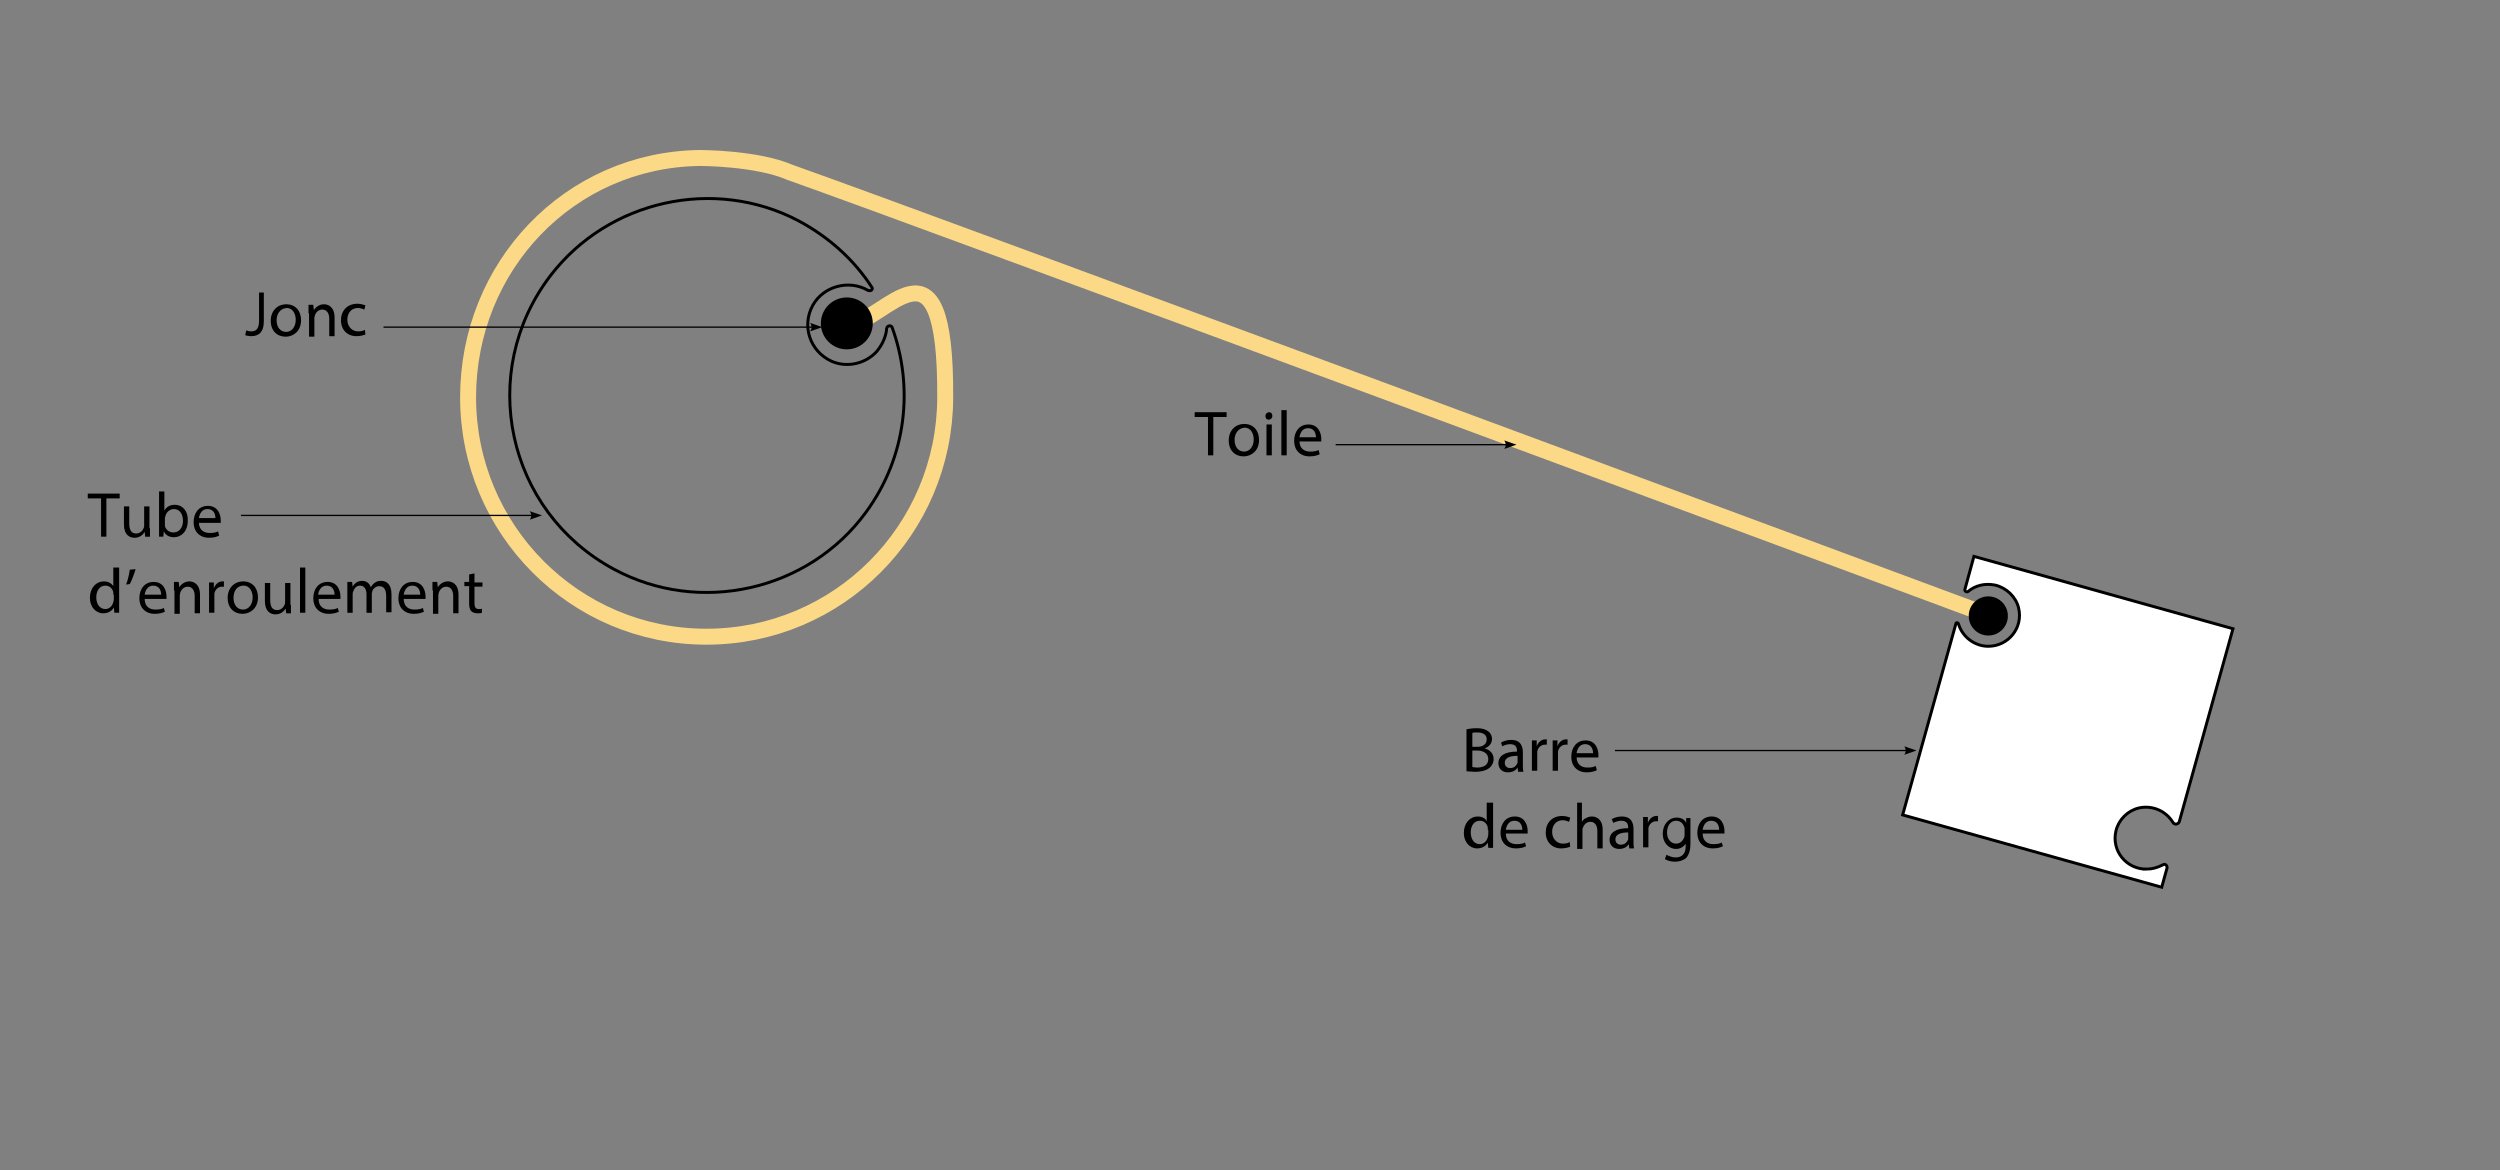 <?xml version="1.0" encoding="UTF-8"?> <svg xmlns="http://www.w3.org/2000/svg" xml:space="preserve" id="Calque_1" x="0" y="0" style="enable-background:new 0 0 470 220" version="1.0" viewBox="0 0 470 220"><rect x="0" y="0" width="470" height="220" fill="#808080" stroke="none"/><style>.st4,.st7{stroke:#000;stroke-width:.559;stroke-miterlimit:10}.st7{fill:none;stroke-width:.25}</style><switch><g><path d="M166.7 61.7c-.1 1.5-.8 3.1-1.9 4.4-2.1 2.3-5.6 3.1-8.5 1.8-4.1-1.9-5.6-6.7-3.5-10.5 2-3.6 6.8-4.9 10.4-2.8h.1c.4.2.9-.2.6-.6-3.3-5.1-8-9.4-13.8-12.5-15.8-8.3-35.7-3.9-46.6 10.3C89.6 70 95.2 96.1 115.4 107c16.1 8.7 36.6 4.1 47.4-10.7 7.7-10.5 9-23.6 4.9-34.8-.2-.4-.9-.3-1 .2z" style="fill:none;stroke:#000;stroke-width:.559;stroke-miterlimit:10"></path><path d="M159.3 61c6.9 0 18.6-19.9 18.4 13.8-.1 24.8-20.1 44.9-44.9 44.9S88 99.5 88 74.7c0-24.6 19-44.7 43.6-45 0 0 10.7 0 16.9 2.7 24.4 8.6 226.8 83.8 224.6 83" style="fill:none;stroke:#fbd986;stroke-width:3;stroke-miterlimit:10"></path><path d="M403.5 163.4c-3.7 0-6.6-3.4-5.7-7.2.5-2.1 2.2-3.8 4.3-4.3 2.7-.6 5.2.7 6.4 2.7.3.5 1 .4 1.2-.1l10.1-36.3-48.7-13.6-1.7 6.2c-.1.3.3.6.6.4 1.3-1.1 3.1-1.6 5.1-1.2 2.1.5 3.9 2.2 4.4 4.3.9 3.8-2 7.2-5.7 7.2-2.6 0-4.9-1.8-5.6-4.2-.1-.3-.5-.3-.5 0l-10 35.9 48.7 13.6 1-3.6c.1-.5-.4-.9-.8-.6-1 .5-2 .8-3.1.8z" style="fill:#fff;stroke:#000;stroke-width:.559;stroke-miterlimit:10"></path><circle cx="159.2" cy="60.8" r="4.6" class="st4"></circle><circle cx="373.8" cy="115.8" r="3.4" class="st4"></circle><path d="M19 93.7h-2.5v-.9h6v.9H20v7.2h-1v-7.2zM28.2 99.3v1.6h-.9l-.1-.9c-.3.5-.9 1.1-1.9 1.1-.9 0-2-.5-2-2.5v-3.4h1v3.2c0 1.1.3 1.9 1.3 1.9.7 0 1.2-.5 1.4-1 .1-.2.1-.3.1-.5v-3.6h1v4.1zM29.9 100.9v-8.5h1V96c.4-.7 1-1.1 2-1.1 1.4 0 2.5 1.2 2.4 3 0 2.1-1.3 3.1-2.6 3.1-.8 0-1.5-.3-1.9-1.1l-.1 1h-.8zm1.1-2.4v.4c.2.7.8 1.2 1.6 1.2 1.1 0 1.8-.9 1.8-2.2 0-1.2-.6-2.2-1.7-2.2-.7 0-1.4.5-1.6 1.3 0 .1-.1.3-.1.4v1.1zM37.4 98.2c0 1.4.9 2 2 2 .8 0 1.2-.1 1.6-.3l.2.8c-.4.2-1 .4-1.9.4-1.8 0-2.9-1.2-2.9-2.9 0-1.8 1-3.1 2.7-3.1 1.9 0 2.4 1.7 2.4 2.7v.5h-4.1zm3.1-.8c0-.7-.3-1.7-1.5-1.7-1.1 0-1.5 1-1.6 1.7h3.1zM22.4 106.7v8.5h-.9l-.1-1c-.3.6-1 1.1-2 1.1-1.4 0-2.5-1.2-2.5-2.9 0-1.9 1.2-3.1 2.6-3.1.9 0 1.5.4 1.8.9v-3.5h1.1zm-1.1 5.1v-.5c-.2-.7-.7-1.2-1.5-1.2-1.1 0-1.7 1-1.7 2.2 0 1.2.6 2.2 1.7 2.2.7 0 1.3-.5 1.5-1.3 0-.1.1-.3.1-.5v-.9zM25.5 107c-.3 1-.8 2.3-1.1 2.8l-.7.1c.3-.7.6-2 .7-2.8l1.1-.1zM27.2 112.6c0 1.4.9 2 2 2 .8 0 1.2-.1 1.6-.3l.2.7c-.4.2-1 .4-1.9.4-1.8 0-2.9-1.2-2.9-2.9 0-1.8 1-3.1 2.7-3.1 1.9 0 2.4 1.7 2.4 2.7v.5h-4.1zm3.1-.8c0-.7-.3-1.7-1.5-1.7-1.1 0-1.5 1-1.6 1.7h3.1zM32.7 111v-1.6h.9l.1 1c.3-.5 1-1.1 1.9-1.1.8 0 2 .5 2 2.5v3.5h-1V112c0-.9-.4-1.7-1.3-1.7-.7 0-1.2.5-1.4 1.1 0 .1-.1.3-.1.5v3.5h-1V111zM39.3 111.3v-1.8h.9v1.1c.3-.8.9-1.3 1.6-1.3h.3v1h-.4c-.7 0-1.3.6-1.4 1.3v3.6h-1v-3.9zM48.5 112.3c0 2.1-1.5 3.1-2.9 3.1-1.6 0-2.8-1.1-2.8-3s1.3-3.1 2.9-3.1c1.7 0 2.8 1.2 2.8 3zm-4.6.1c0 1.3.7 2.2 1.8 2.2 1 0 1.8-.9 1.8-2.3 0-1-.5-2.2-1.7-2.2-1.4 0-1.9 1.2-1.9 2.3zM54.7 113.7v1.6h-.9l-.1-.9c-.3.5-.9 1.1-1.9 1.1-.9 0-2-.5-2-2.5v-3.4h1v3.2c0 1.1.3 1.9 1.3 1.9.7 0 1.2-.5 1.4-1 .1-.2.1-.3.1-.5v-3.6h1v4.1zM56.4 106.7h1v8.5h-1v-8.5zM59.9 112.6c0 1.4.9 2 2 2 .8 0 1.2-.1 1.6-.3l.2.7c-.4.2-1 .4-1.9.4-1.8 0-2.9-1.2-2.9-2.9 0-1.8 1-3.1 2.7-3.1 1.9 0 2.4 1.7 2.4 2.7v.5h-4.1zm3-.8c0-.7-.3-1.7-1.5-1.7-1.1 0-1.5 1-1.6 1.7h3.1zM65.3 111v-1.6h.9l.1.9c.3-.6.9-1.1 1.8-1.1.8 0 1.4.5 1.6 1.2.2-.3.4-.6.7-.8.4-.3.7-.4 1.3-.4.8 0 1.9.5 1.9 2.5v3.4h-1V112c0-1.1-.4-1.8-1.3-1.8-.6 0-1.1.4-1.3.9 0 .2-.1.3-.1.5v3.6h-1v-3.5c0-.9-.4-1.6-1.2-1.6-.7 0-1.1.5-1.3 1.1-.1.2-.1.3-.1.5v3.5h-1V111zM75.9 112.6c0 1.4.9 2 2 2 .8 0 1.2-.1 1.6-.3l.2.7c-.4.2-1 .4-1.9.4-1.8 0-2.9-1.2-2.9-2.9 0-1.8 1-3.1 2.7-3.1 1.9 0 2.4 1.7 2.4 2.7v.5h-4.1zm3.1-.8c0-.7-.3-1.7-1.5-1.7-1.1 0-1.5 1-1.6 1.7H79zM81.3 111v-1.6h.9l.1 1c.3-.5 1-1.1 1.9-1.1.8 0 2 .5 2 2.5v3.5h-1V112c0-.9-.4-1.7-1.3-1.7-.7 0-1.2.5-1.4 1.1 0 .1-.1.3-.1.5v3.5h-1V111zM89.2 107.8v1.7h1.5v.8h-1.5v3.1c0 .7.2 1.1.8 1.1.3 0 .5 0 .6-.1v.8c-.2.1-.5.1-.9.1-.5 0-.9-.2-1.1-.4-.3-.3-.4-.8-.4-1.5v-3.2h-.9v-.8h.9V108l1-.2z"></path><path d="M100.8 96.9H45.3" class="st7"></path><path d="m101.9 96.9-2.3-.8s.6.8 0 1.6l2.3-.8M275.7 137.1c.5-.1 1.2-.2 1.9-.2 1 0 1.7.2 2.2.6.4.3.7.8.7 1.4 0 .8-.5 1.5-1.4 1.8.8.2 1.7.8 1.7 2 0 .7-.3 1.2-.7 1.6-.6.5-1.5.8-2.8.8-.7 0-1.3-.1-1.6-.1v-7.9zm1.1 3.3h1c1.1 0 1.7-.6 1.7-1.4 0-.9-.7-1.3-1.8-1.3-.5 0-.8 0-.9.1v2.6zm0 3.8c.2 0 .5.1.9.1 1.1 0 2.1-.4 2.1-1.6 0-1.1-1-1.6-2.1-1.6h-.9v3.1zM285.4 145l-.1-.7c-.3.5-.9.9-1.8.9-1.2 0-1.8-.8-1.8-1.7 0-1.4 1.2-2.2 3.5-2.2v-.1c0-.5-.1-1.3-1.3-1.3-.5 0-1.1.2-1.5.4l-.2-.7c.5-.3 1.2-.5 1.9-.5 1.8 0 2.2 1.2 2.2 2.4v2.2c0 .5 0 1 .1 1.4h-1zm-.1-2.9c-1.1 0-2.4.2-2.4 1.3 0 .7.5 1 1 1 .8 0 1.2-.5 1.4-1v-1.3zM288 141v-1.8h.9v1.1c.3-.8.9-1.3 1.6-1.3h.3v1h-.4c-.7 0-1.3.6-1.4 1.3v3.6h-1V141zM291.9 141v-1.8h.9v1.1c.3-.8.9-1.3 1.6-1.3h.3v1h-.4c-.7 0-1.3.6-1.4 1.3v3.6h-1V141zM296.4 142.3c0 1.4.9 2 2 2 .8 0 1.2-.1 1.6-.3l.2.8c-.4.2-1 .4-1.9.4-1.8 0-2.9-1.2-2.9-2.9 0-1.8 1-3.1 2.7-3.1 1.9 0 2.4 1.7 2.4 2.7v.5h-4.1zm3.1-.7c0-.7-.3-1.7-1.5-1.7-1.1 0-1.5 1-1.6 1.7h3.1zM280.7 150.9v8.5h-.9l-.1-1c-.3.6-1 1.1-2 1.1-1.4 0-2.5-1.2-2.5-2.9 0-1.9 1.2-3.1 2.6-3.1.9 0 1.5.4 1.7.9v-3.5h1.2zm-1 5.1v-.5c-.2-.7-.7-1.2-1.5-1.2-1.1 0-1.7 1-1.7 2.2 0 1.2.6 2.2 1.7 2.2.7 0 1.3-.5 1.5-1.3 0-.1.1-.3.1-.5v-.9zM283.1 156.7c0 1.4.9 2 2 2 .8 0 1.2-.1 1.6-.3l.2.7c-.4.2-1 .4-1.9.4-1.8 0-2.9-1.2-2.9-2.9 0-1.8 1-3.1 2.7-3.1 1.9 0 2.4 1.7 2.4 2.7v.5h-4.1zm3.1-.7c0-.7-.3-1.7-1.5-1.7-1.1 0-1.5 1-1.6 1.7h3.1zM295.2 159.2c-.3.1-.9.3-1.7.3-1.7 0-2.9-1.2-2.9-3s1.2-3.1 3.1-3.1c.6 0 1.2.2 1.5.3l-.2.8c-.3-.1-.7-.3-1.2-.3-1.3 0-2 1-2 2.2 0 1.3.9 2.2 2 2.2.6 0 1-.1 1.3-.3l.1.9zM296.4 150.9h1v3.6c.2-.3.4-.6.8-.7.3-.2.7-.3 1.1-.3.8 0 2 .5 2 2.5v3.5h-1v-3.3c0-.9-.4-1.7-1.3-1.7-.7 0-1.2.5-1.4 1.1-.1.1-.1.3-.1.5v3.5h-1v-8.7zM306.3 159.4l-.1-.7c-.3.5-.9.9-1.8.9-1.2 0-1.8-.8-1.8-1.7 0-1.4 1.2-2.2 3.5-2.2v-.1c0-.5-.1-1.3-1.3-1.3-.5 0-1.1.2-1.5.4l-.3-.7c.5-.3 1.2-.5 1.9-.5 1.8 0 2.2 1.2 2.2 2.4v2.2c0 .5 0 1 .1 1.4h-.9zm-.2-2.9c-1.1 0-2.4.2-2.4 1.3 0 .7.5 1 1 1 .8 0 1.2-.5 1.4-1v-1.3zM308.9 155.4v-1.8h.9v1.1c.3-.8.9-1.3 1.6-1.3h.3v1h-.4c-.7 0-1.3.6-1.4 1.3v3.6h-1v-3.9zM317.8 153.6v5c0 1.3-.3 2.1-.8 2.7-.6.5-1.4.7-2.1.7-.7 0-1.5-.2-1.9-.5l.3-.8c.4.2 1 .5 1.7.5 1.1 0 1.9-.6 1.9-2v-.6c-.3.5-.9 1-1.8 1-1.4 0-2.5-1.2-2.5-2.8 0-2 1.3-3.1 2.6-3.1 1 0 1.6.5 1.8 1v-.9h.8zm-1.1 2.3c0-.2 0-.3-.1-.5-.2-.6-.7-1.1-1.5-1.1-1 0-1.7.9-1.7 2.2 0 1.1.6 2.1 1.7 2.1.7 0 1.2-.4 1.5-1.1.1-.2.1-.4.1-.6v-1zM320.1 156.7c0 1.4.9 2 2 2 .8 0 1.2-.1 1.6-.3l.2.7c-.4.2-1 .4-1.9.4-1.8 0-2.9-1.2-2.9-2.9 0-1.8 1-3.1 2.7-3.1 1.9 0 2.4 1.7 2.4 2.7v.5h-4.1zm3.1-.7c0-.7-.3-1.7-1.5-1.7-1.1 0-1.5 1-1.6 1.7h3.1z"></path><path d="M359.1 141.1h-55.5" class="st7"></path><path d="m360.3 141.1-2.3-.8s.6.8 0 1.6l2.3-.8M227.1 78.4h-2.5v-.9h6v.9h-2.5v7.2h-1v-7.2zM236.7 82.7c0 2.1-1.5 3.1-2.9 3.1-1.6 0-2.8-1.1-2.8-3s1.3-3.1 2.9-3.1c1.7 0 2.8 1.2 2.8 3zm-4.6 0c0 1.3.7 2.2 1.8 2.2 1 0 1.8-.9 1.8-2.3 0-1-.5-2.2-1.7-2.2-1.3.1-1.9 1.2-1.9 2.3zM239.2 78.2c0 .4-.3.7-.7.7-.4 0-.6-.3-.6-.7 0-.4.3-.7.7-.7.4 0 .6.3.6.7zm-1.1 7.4v-5.8h1v5.8h-1zM240.9 77.1h1v8.5h-1v-8.5zM244.3 82.9c0 1.4.9 2 2 2 .8 0 1.2-.1 1.6-.3l.2.8c-.4.2-1 .4-1.9.4-1.8 0-2.9-1.2-2.9-2.9 0-1.8 1-3.1 2.7-3.1 1.9 0 2.4 1.7 2.4 2.7v.5h-4.1zm3.1-.7c0-.7-.3-1.7-1.5-1.7-1.1 0-1.5 1-1.6 1.7h3.1z"></path><path d="M284 83.6h-32.9" class="st7"></path><path d="m285.1 83.6-2.3-.8s.6.8 0 1.6l2.3-.8M48.6 55h1v5.4c0 2.2-1.1 2.8-2.4 2.8-.4 0-.9-.1-1.1-.2l.2-.9c.2.1.5.2.9.2.9 0 1.5-.4 1.5-2V55zM56.6 60.2c0 2.1-1.5 3.1-2.9 3.1-1.6 0-2.8-1.1-2.8-3s1.3-3.1 2.9-3.1c1.7 0 2.8 1.2 2.8 3zm-4.6 0c0 1.3.7 2.2 1.8 2.2 1 0 1.8-.9 1.8-2.3 0-1-.5-2.2-1.7-2.2-1.3.1-1.9 1.2-1.9 2.3zM58 58.9v-1.6h.9l.1 1c.3-.5 1-1.1 1.9-1.1.8 0 2 .5 2 2.5v3.5h-1v-3.3c0-.9-.4-1.7-1.3-1.7-.7 0-1.2.5-1.4 1.1 0 .1-.1.3-.1.5v3.5h-1v-4.4zM68.7 62.9c-.3.1-.9.3-1.7.3-1.7 0-2.9-1.2-2.9-3s1.2-3.1 3.1-3.1c.6 0 1.2.2 1.5.3l-.2.8c-.3-.1-.7-.3-1.2-.3-1.3 0-2 1-2 2.2 0 1.3.9 2.2 2 2.2.6 0 1-.1 1.3-.3l.1.9z"></path><path d="M153.5 61.5H72.1" class="st7"></path><path d="m154.6 61.5-2.3-.8s.6.8 0 1.6l2.3-.8"></path></g></switch></svg> 